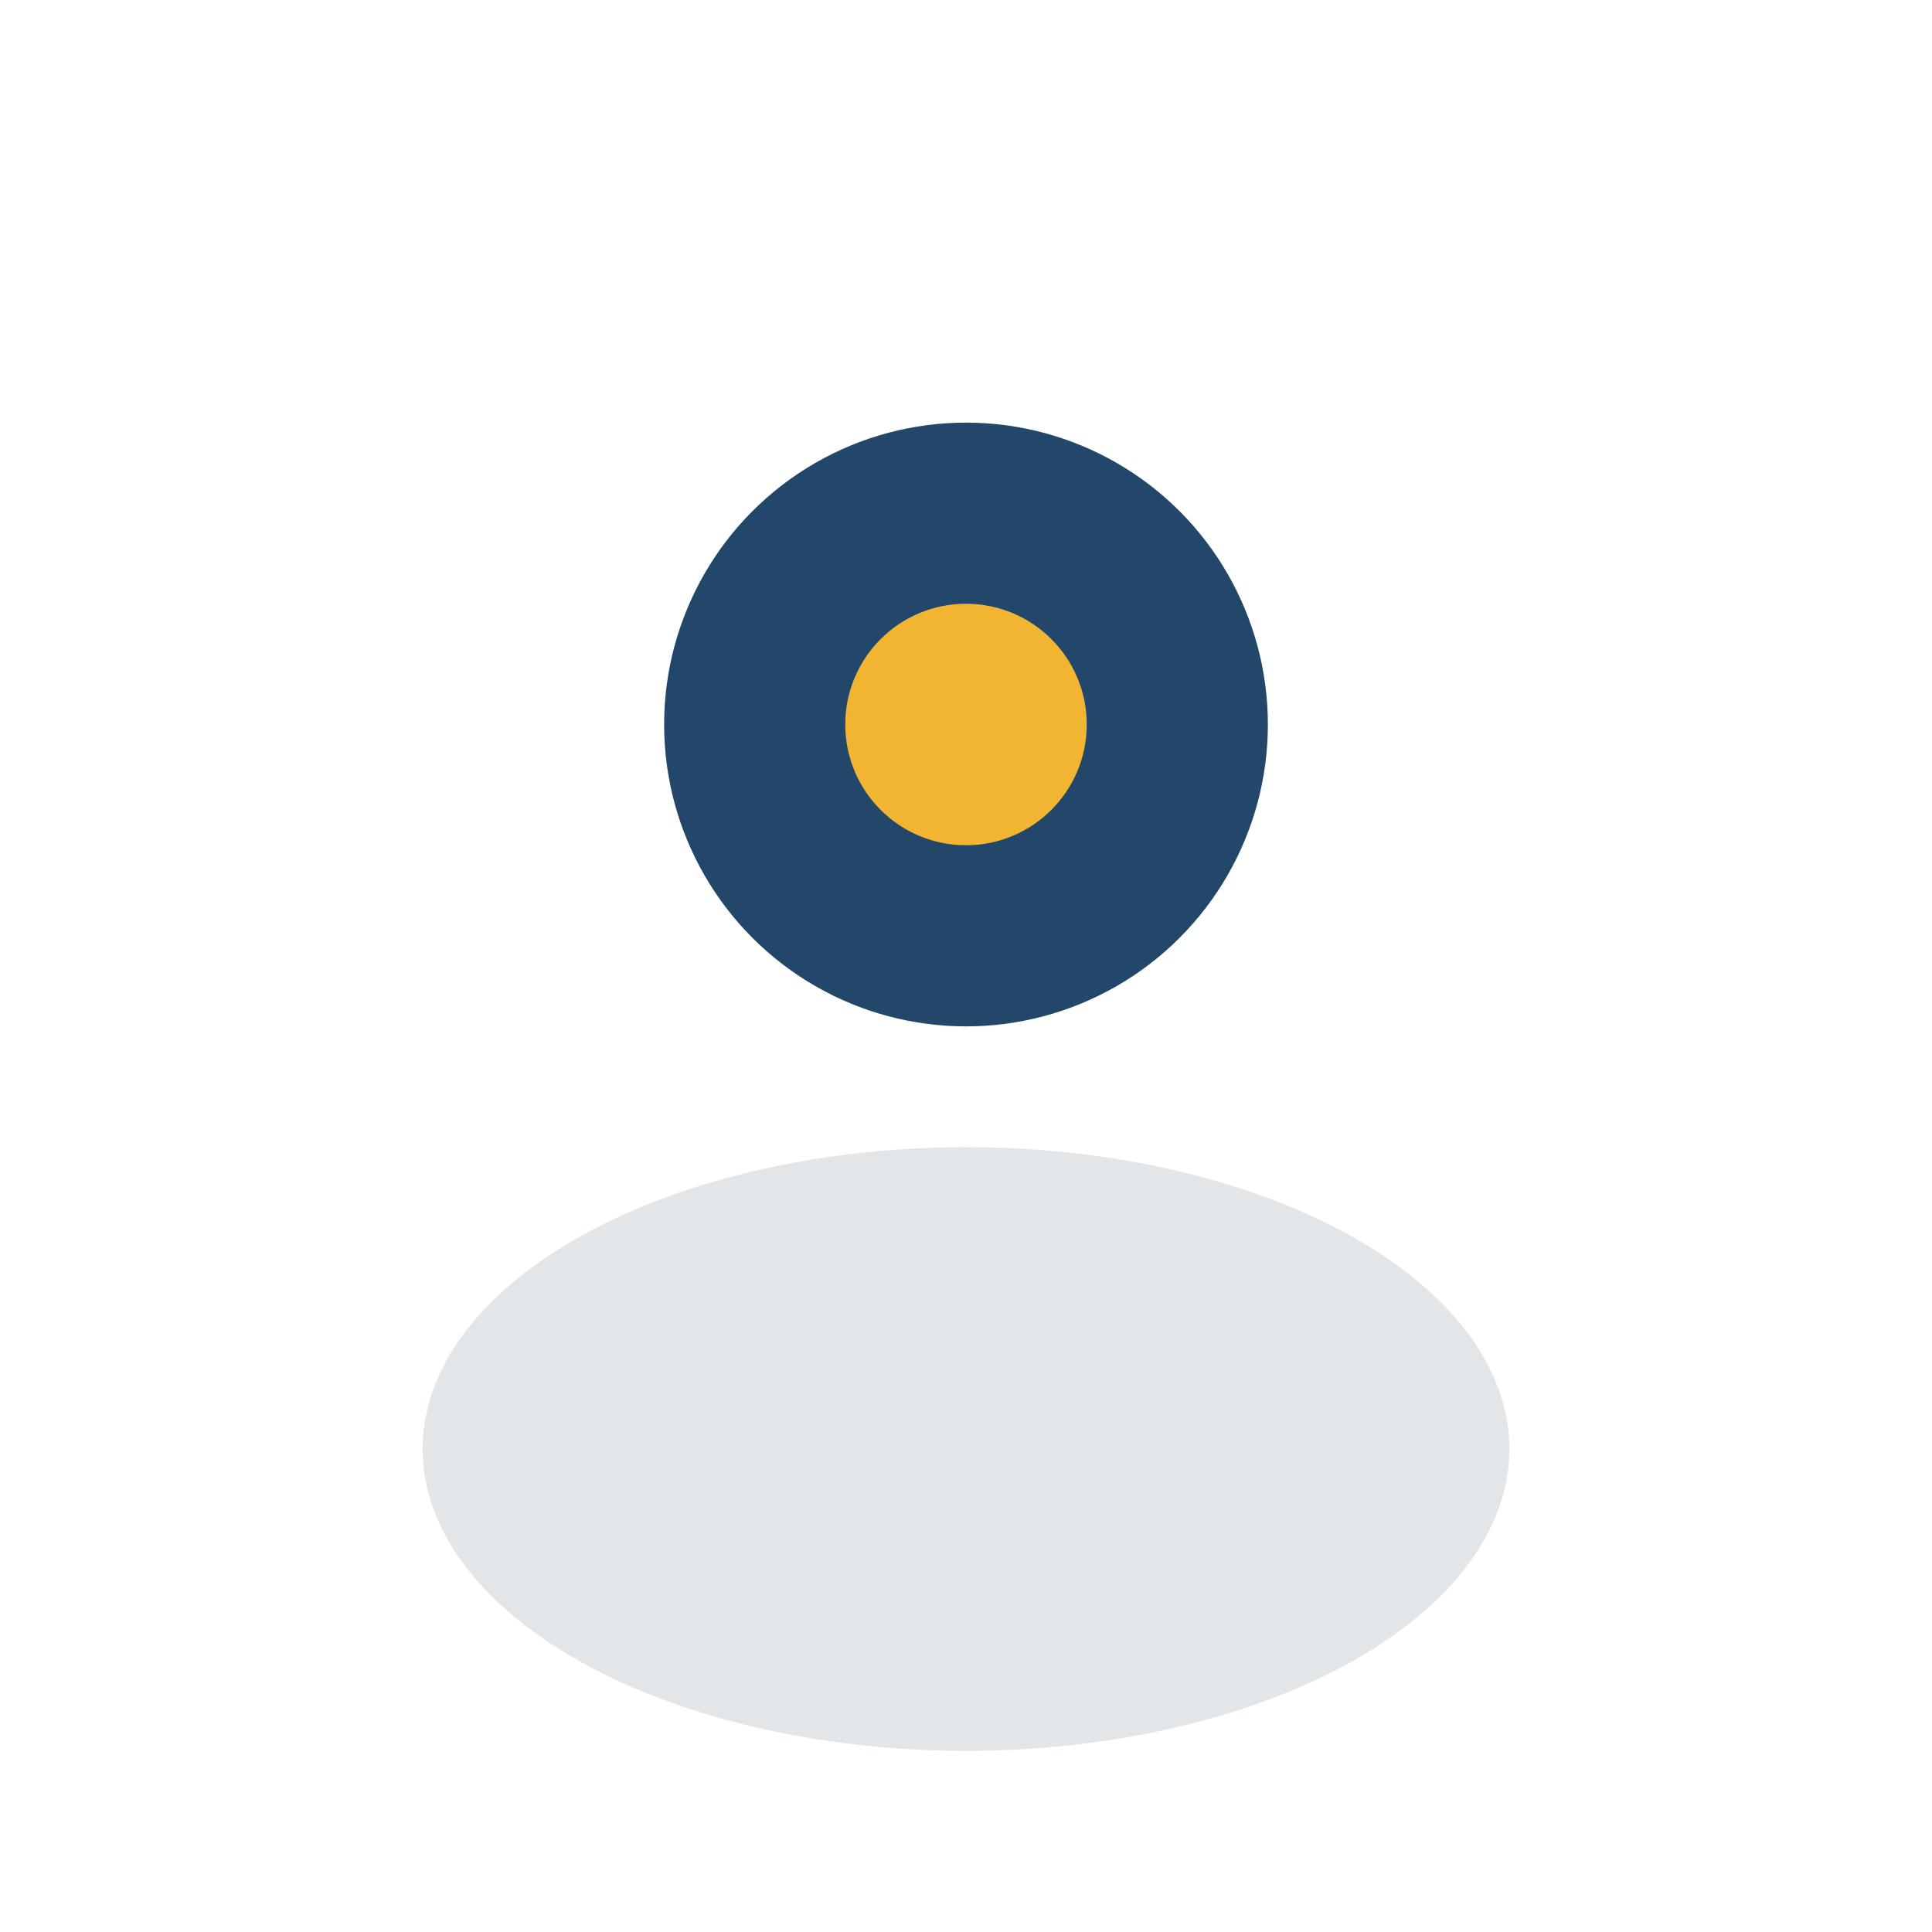 <?xml version="1.0" encoding="UTF-8"?>
<svg xmlns="http://www.w3.org/2000/svg" width="32" height="32" viewBox="0 0 32 32"><circle cx="16" cy="12" r="5" fill="#22476b"/><ellipse cx="16" cy="24" rx="9" ry="5" fill="#e3e6e8"/><circle cx="16" cy="12" r="2" fill="#f2b531"/></svg>